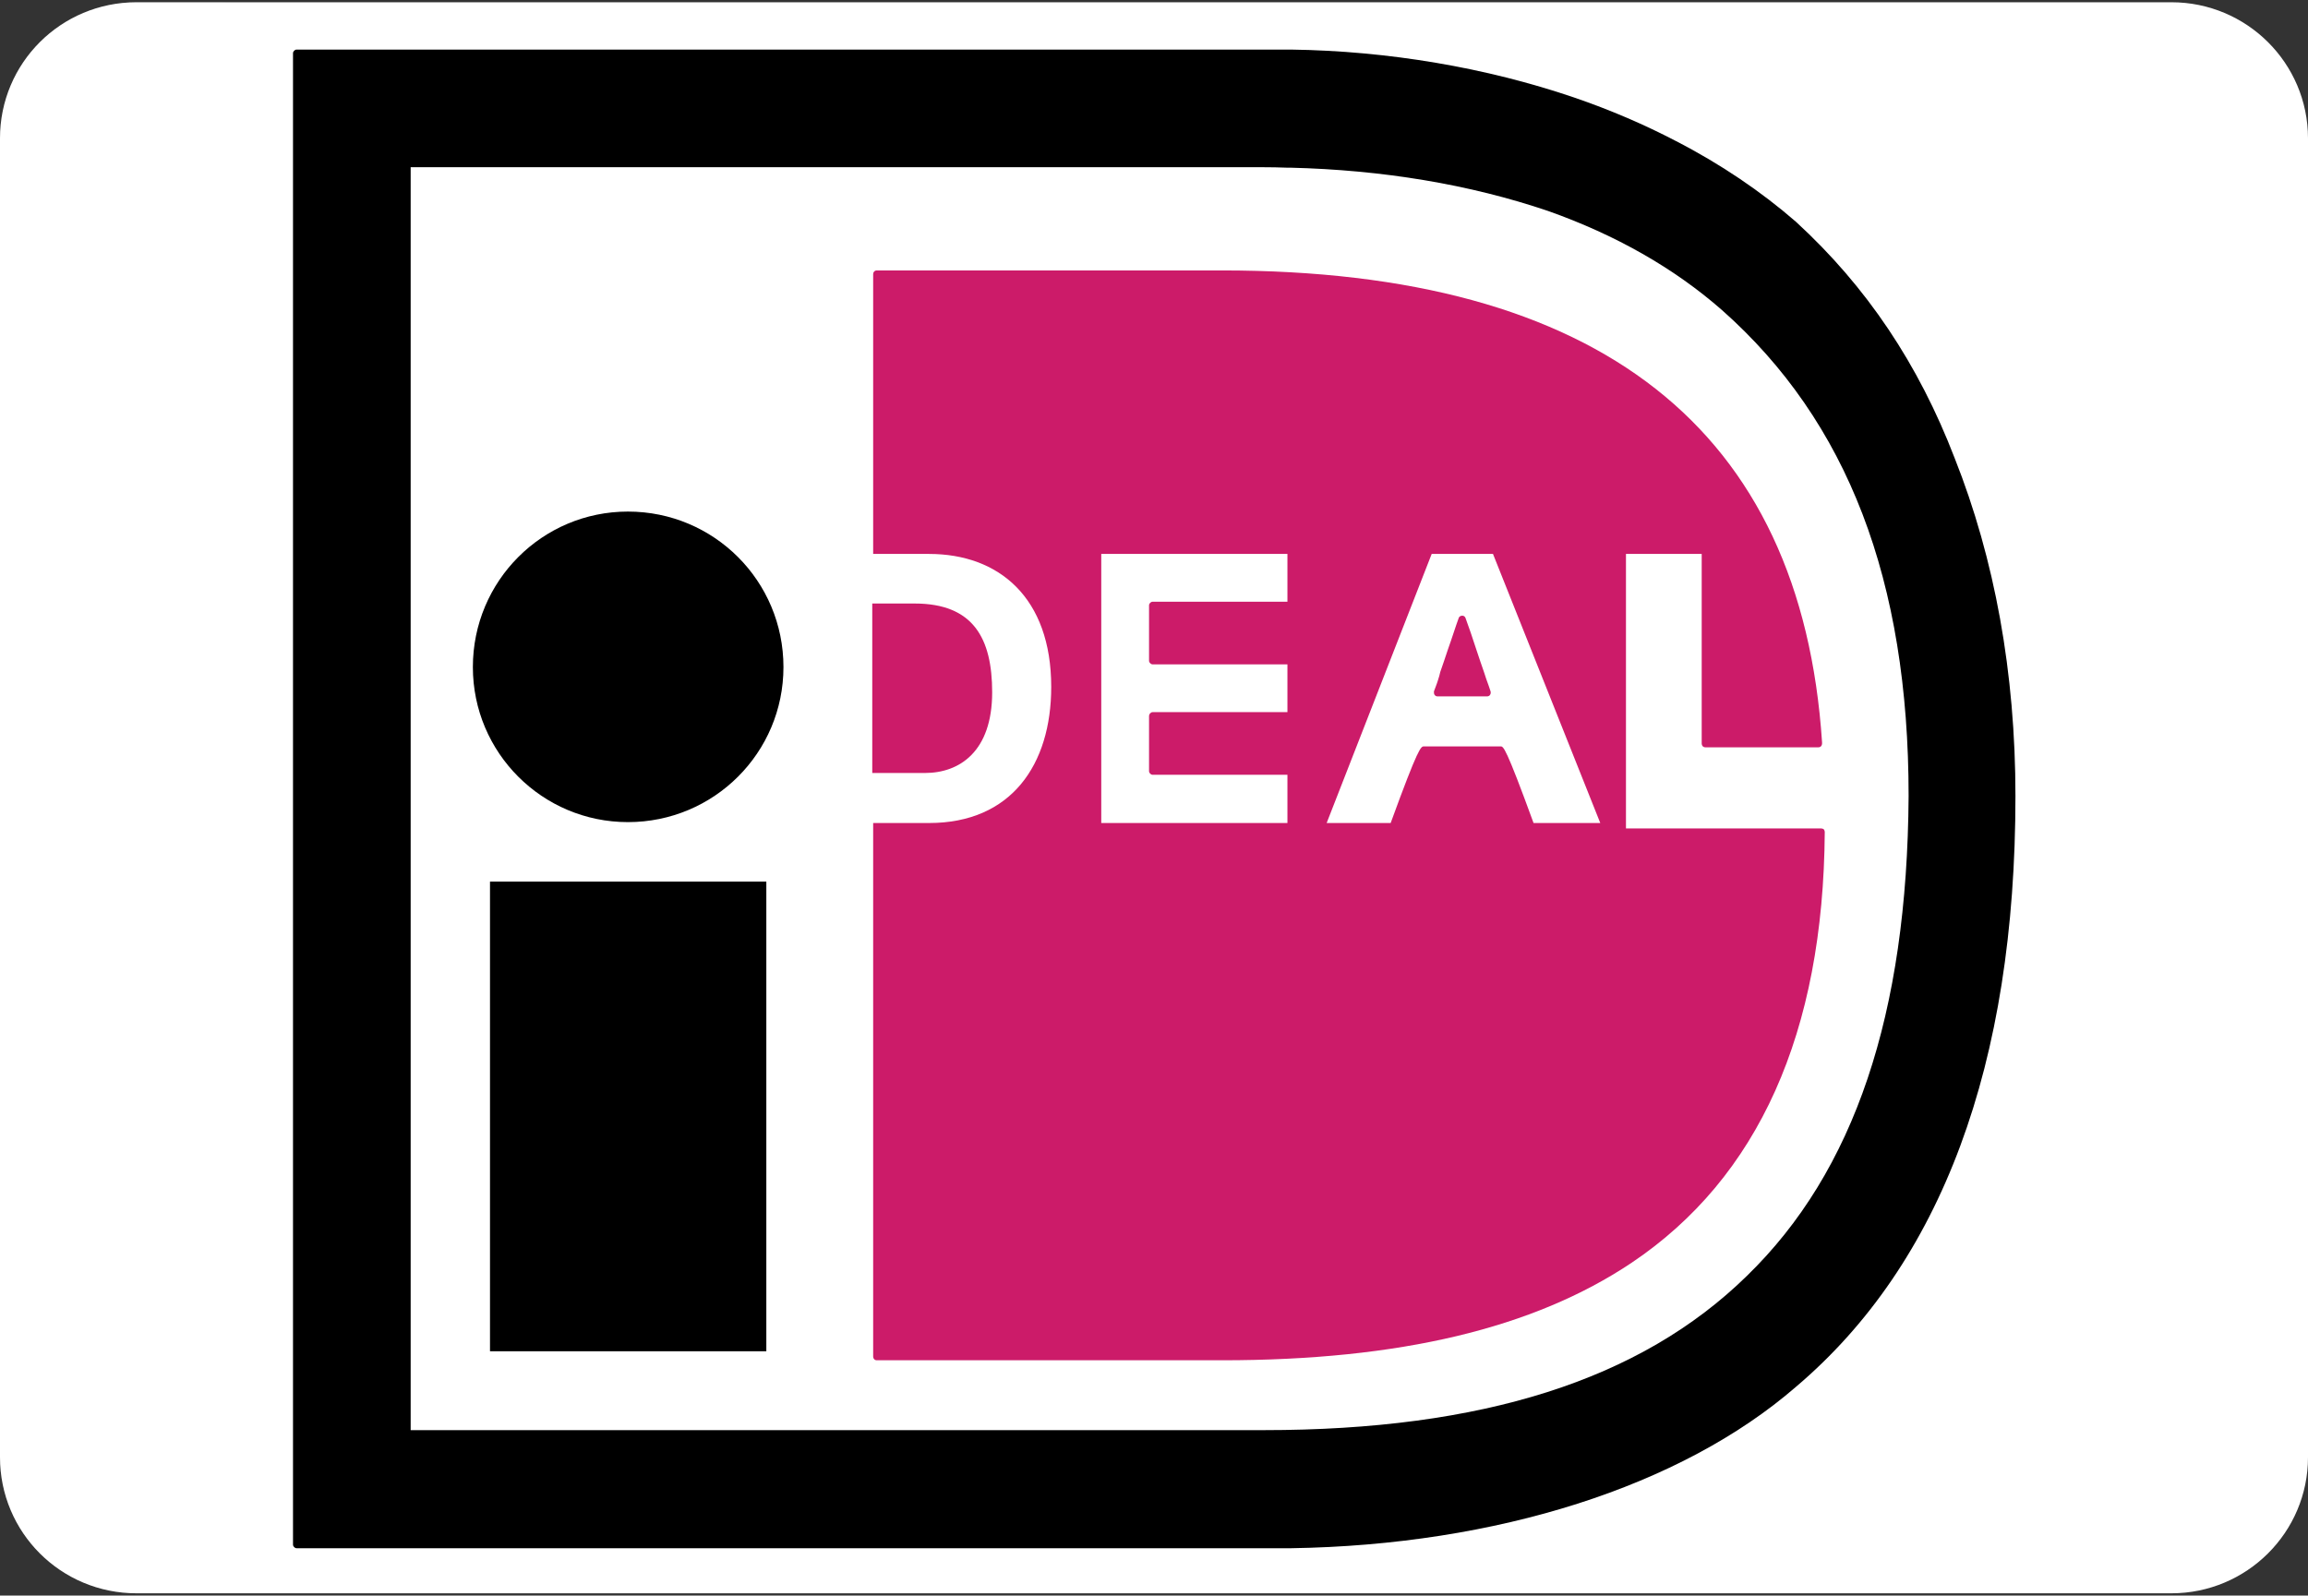<svg version="1.2" xmlns="http://www.w3.org/2000/svg" viewBox="0 0 512 354" width="512" height="354">
	<rect x="0" y="0" width="512" height="354" fill="#333333" stroke="none"/>
	<title>ideal-svgrepo-com-svg</title>
	<style>
		.s0 { fill: #ffffff } 
		.s1 { opacity: .1;fill: #ffffff } 
		.s2 { fill: #000000 } 
		.s3 { fill: #cc1b69 } 
	</style>
	<path id="Layer" class="s0" d="m512 323.3c0 16.7-13.6 30.2-30.3 30.2h-451.4c-16.8 0-30.3-13.5-30.3-30.2v-292.6c0-16.7 13.5-30.2 30.3-30.2h451.4c16.7 0 30.3 13.5 30.3 30.2z"/>
	<path id="Layer" class="s1" d="m21.5 323.3v-292.6c0-16.7 13.6-30.2 30.3-30.2h-21.5c-16.8 0-30.3 13.5-30.3 30.2v292.6c0 16.7 13.6 30.2 30.3 30.2h21.5c-16.7 0-30.3-13.5-30.3-30.2z"/>
	<g id="Layer">
		<path id="Layer" fill-rule="evenodd" class="s2" d="m447.1 176.6c0 59.6-16.4 103.7-48.7 131.1-25.5 22.1-66.4 35.1-112 35.8h-220.6c-0.4 0-0.8-0.4-0.8-0.8v-330.9c0-0.4 0.4-0.8 0.8-0.8h220.6c21.6 0.3 43.3 4 62.7 10.6 8.2 2.8 15.8 6.1 22.7 9.7 9.9 5.1 18.9 11.2 26.6 17.9 15.7 14.4 27.2 31.6 35.2 52.4 8.9 22.4 13.5 47.7 13.5 75zm-356 140.7h189.2c48.5 0 83.6-11.1 107.2-34.2 23.9-23.2 35.6-58.1 35.9-106.5 0-47.8-13.5-83.1-41.4-107.8-10.6-9.3-23.6-16.7-38.6-22-17.4-5.9-36.7-9.1-57.2-9.6h-0.8q-2.5-0.1-5.2-0.1h-189.1z"/>
		<path id="Layer" class="s2" d="m108.7 195.6h61.3v104.2h-61.3z"/>
		<path id="Layer" class="s2" d="m139.3 182.4c-19 0-34.4-15.4-34.4-34.4 0-19.1 15.4-34.5 34.4-34.5 19.1 0 34.5 15.4 34.5 34.5 0 19-15.4 34.4-34.5 34.4z"/>
	</g>
	<g id="Layer">
		<path id="Layer" class="s3" d="m330.3 152.3c-0.4-1-0.8-2.3-1.1-3.2-0.5-1.4-1.1-3.2-1.7-5-0.8-2.5-1.7-5.1-2.4-7-0.1-0.3-0.4-0.5-0.7-0.5-0.4 0-0.7 0.2-0.8 0.5-0.7 1.9-1.5 4.5-2.4 7-0.6 1.8-1.2 3.6-1.7 5-0.1 0.5-0.3 1.2-0.5 1.8-0.3 1-0.7 1.9-0.9 2.5 0 0.3 0 0.5 0.1 0.7 0.2 0.3 0.4 0.4 0.7 0.4h11q0 0 0 0c0.5 0 0.8-0.4 0.8-0.8q0-0.3-0.1-0.5z"/>
		<path id="Layer" fill-rule="evenodd" class="s3" d="m404.8 184.6c-0.3 44.5-14.7 76.7-42.9 95.6-21.7 14.5-51.4 21.6-90.8 21.6h-76.6c-0.5 0-0.8-0.4-0.8-0.8v-118.4h12.4c18.2 0 27.1-12.9 27.1-30.2 0-19.8-11.6-29.5-27.1-29.5h-12.4v-62.1c0-0.4 0.3-0.8 0.8-0.8h76.6c83.7 0 128.5 35.2 133.1 104.7q0 0.1 0 0.3c0 0.4-0.3 0.8-0.8 0.8h-25.1c-0.5 0-0.8-0.4-0.8-0.8v-42.1h-16.8v60.9h43.3q0.3 0 0.6 0.2 0.2 0.3 0.2 0.6zm-119.2-61.7h-41.3v59.7h41.3v-10.7h-29.9c-0.4 0-0.8-0.4-0.8-0.8v-12.2c0-0.5 0.4-0.9 0.8-0.9h29.9v-10.6h-29.9c-0.4 0-0.8-0.4-0.8-0.8v-12.3c0-0.4 0.4-0.8 0.8-0.8h29.9zm69.4 59.7l-23.8-59.7h-13.6l-23.3 59.7h14.2c6.2-17 6.7-17 7.4-17h17c0.6 0 1.1 0 7.3 17z"/>
		<path id="Layer" class="s3" d="m220.1 153.6c0-12-4.2-19.7-17.2-19.7h-8.9-0.3-0.2v0.4 1.7 35.5h11.7c7.6 0 14.9-4.7 14.9-17.9z"/>
	</g>
	<g id="Layer">
	</g>
	<g id="Layer">
	</g>
	<g id="Layer">
	</g>
	<g id="Layer">
	</g>
	<g id="Layer">
	</g>
	<g id="Layer">
	</g>
	<g id="Layer">
	</g>
	<g id="Layer">
	</g>
	<g id="Layer">
	</g>
	<g id="Layer">
	</g>
	<g id="Layer">
	</g>
	<g id="Layer">
	</g>
	<g id="Layer">
	</g>
	<g id="Layer">
	</g>
	<g id="Layer">
	</g>
</svg>